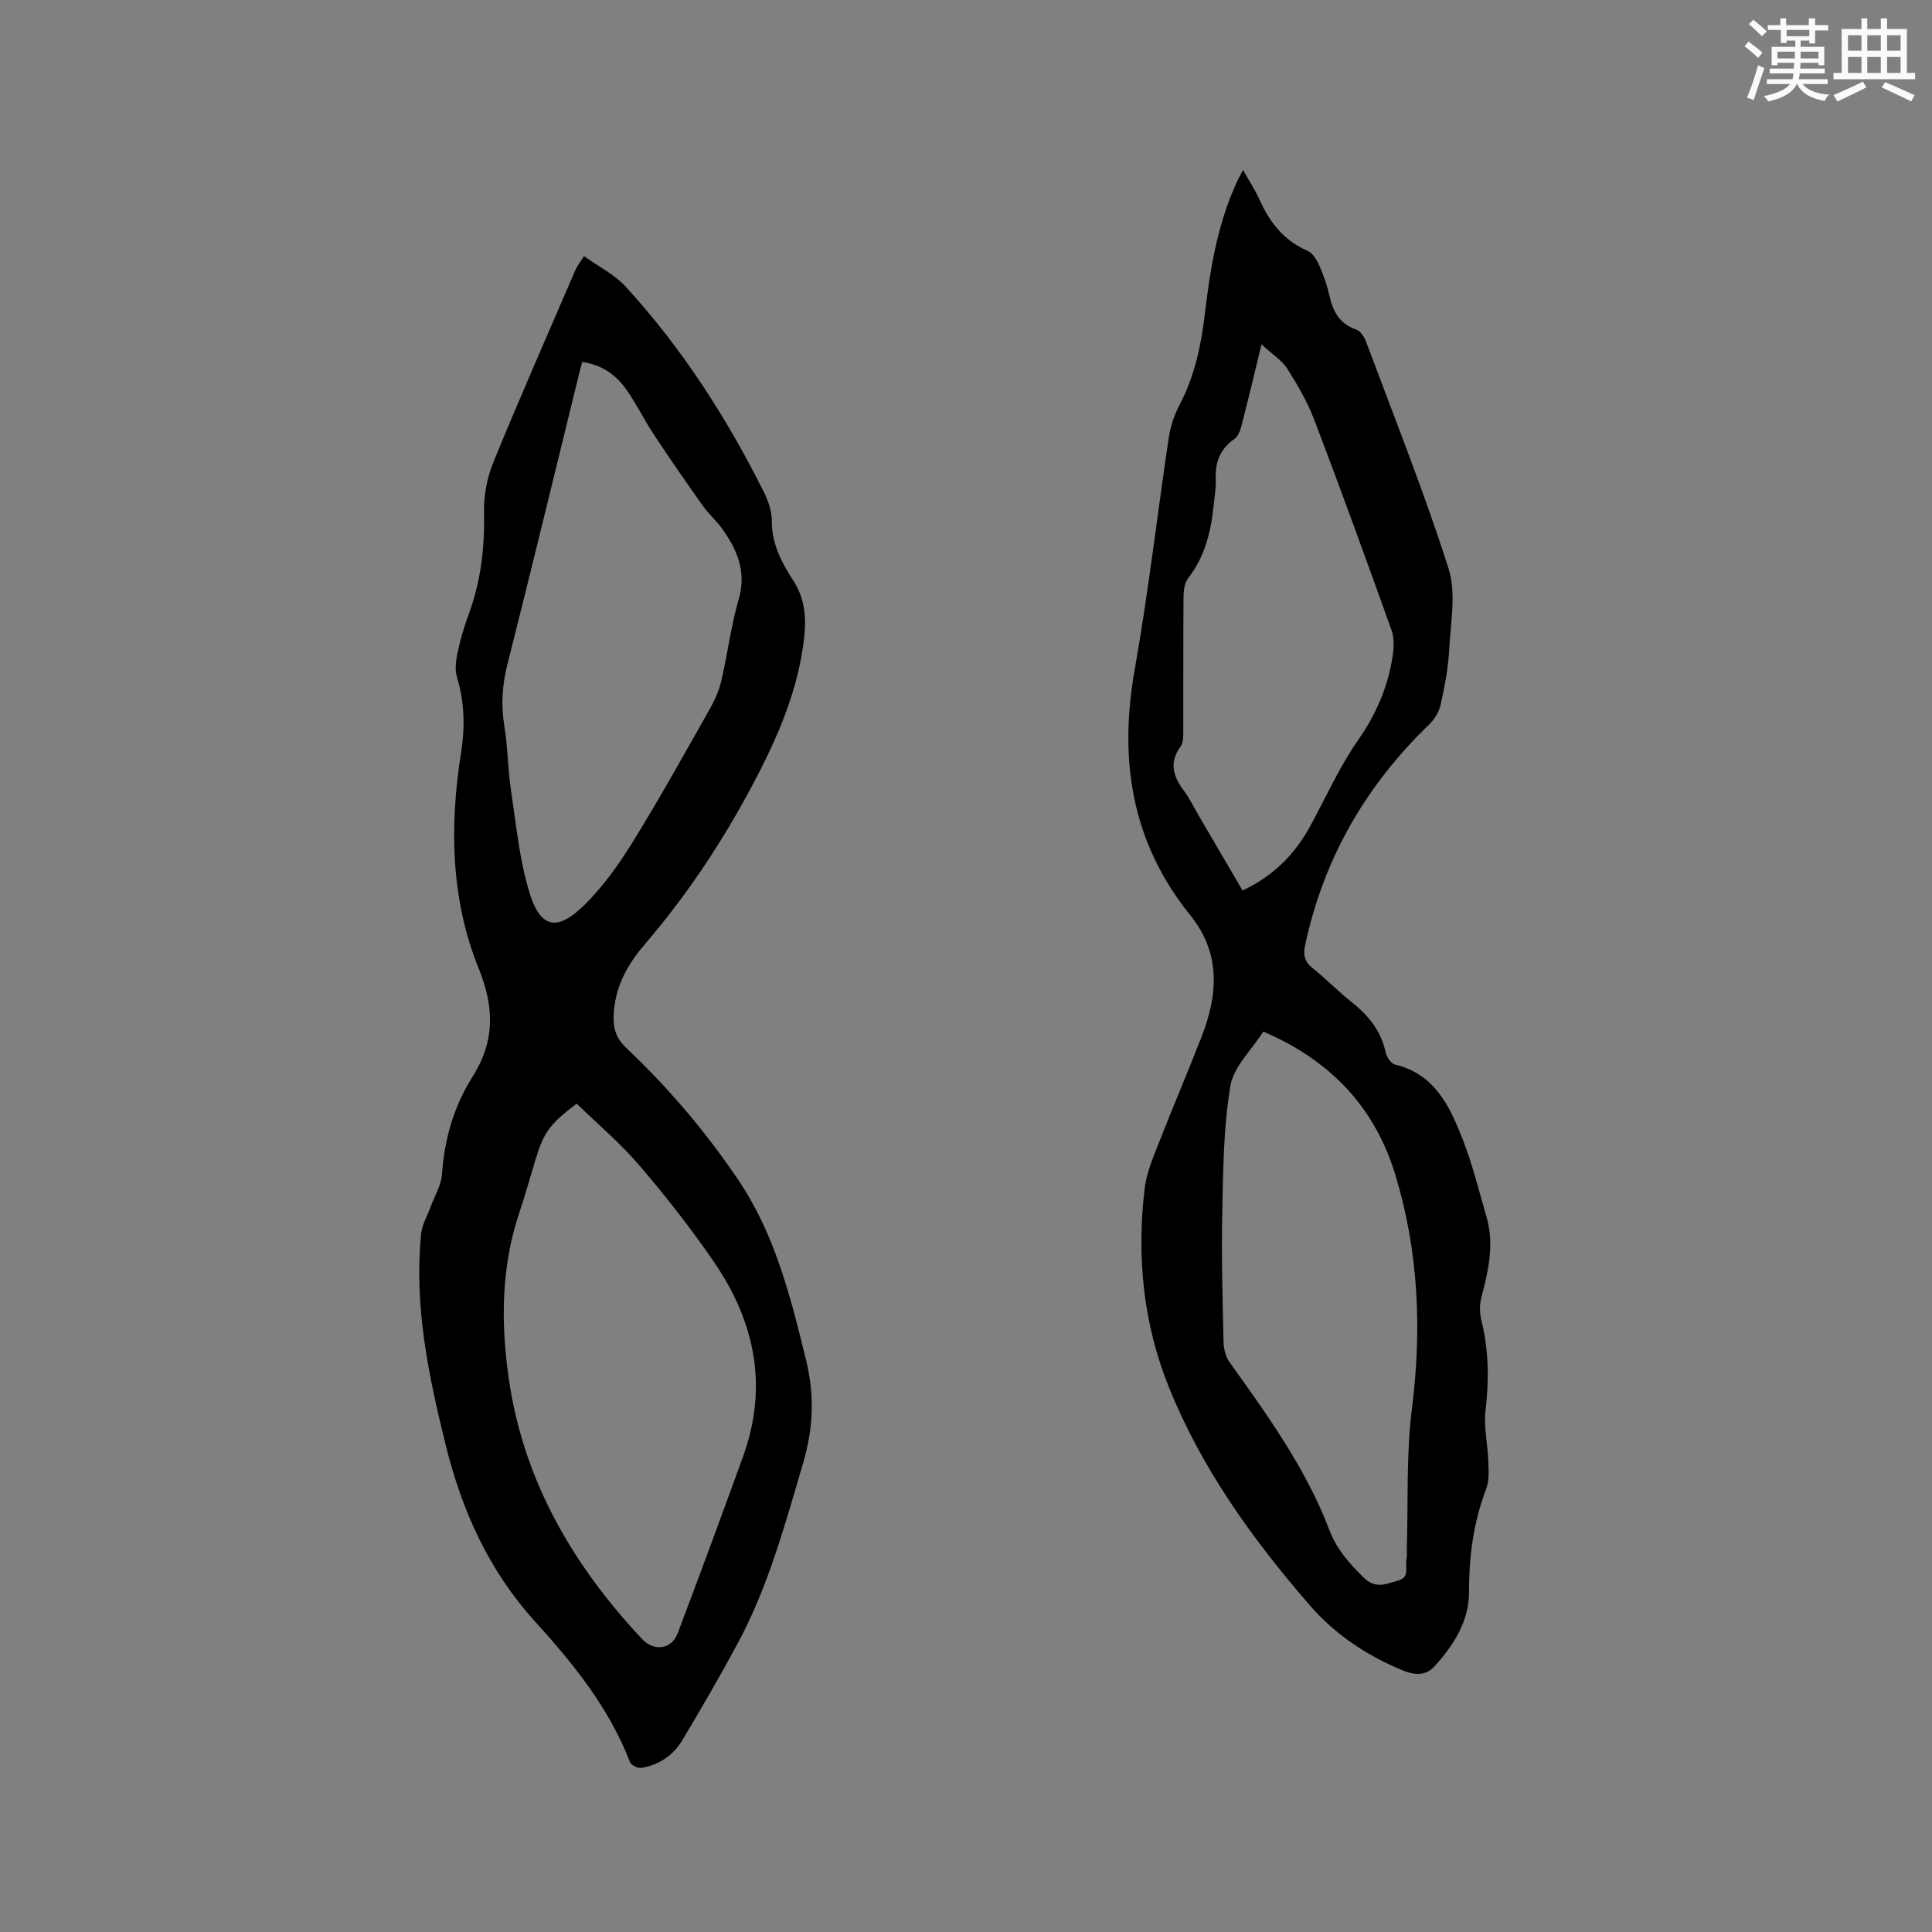 <svg enable-background="new 0 0 400 400" viewBox="0 0 400 400" xmlns="http://www.w3.org/2000/svg"><rect x="0" y="0" width="400" height="400" fill="#808080" stroke="none"/><path d="m120.91 53.02c3.09 2.22 6.33 3.82 8.6 6.3 11.68 12.72 20.93 27.14 28.64 42.55.93 1.85 1.66 4.04 1.65 6.08-.02 4.73 2.09 8.61 4.47 12.31 2.42 3.76 2.69 7.69 2.21 11.87-1.11 9.72-4.67 18.64-9.06 27.27-6.6 12.98-14.49 25.11-23.99 36.19-3.72 4.33-6.34 9.23-6.39 15.2-.02 2.47.69 4.34 2.57 6.12 8.73 8.25 16.47 17.36 23.21 27.33 7.64 11.3 10.83 24.17 14.03 37.18 1.84 7.47 1.56 14.29-.61 21.63-3.75 12.7-7.19 25.47-13.51 37.2-3.66 6.79-7.53 13.48-11.5 20.1-1.86 3.1-4.81 5.08-8.44 5.67-.72.12-2.1-.54-2.34-1.16-4.32-11.21-11.72-20.4-19.63-29.09-9.64-10.61-15.2-23.04-18.57-36.7-3.54-14.34-6.55-28.74-5.06-43.64.19-1.89 1.27-3.68 1.94-5.52.83-2.27 2.22-4.49 2.38-6.8.5-7.24 2.44-14.04 6.27-20.09 4.71-7.44 4.61-14.4 1.31-22.56-5.8-14.33-6.02-29.52-3.63-44.64.85-5.38.71-10.43-.84-15.59-.45-1.5-.26-3.33.07-4.91.57-2.69 1.32-5.35 2.28-7.93 2.54-6.85 3.41-13.87 3.24-21.18-.08-3.5.61-7.27 1.94-10.52 5.48-13.41 11.33-26.66 17.06-39.96.31-.68.79-1.26 1.7-2.71zm-1.51 175.48c-5.46 4.09-6.81 5.94-8.45 11.32-1.14 3.75-2.18 7.53-3.43 11.24-3.76 11.24-3.85 22.74-2.2 34.27 3.02 21.12 13.22 38.66 27.61 54.01 2.46 2.62 6.1 2.18 7.36-1.15 4.62-12.17 9.11-24.39 13.55-36.62 5.23-14.42 2.49-27.84-5.93-40.16-4.77-6.98-10.02-13.68-15.52-20.11-3.96-4.63-8.68-8.6-12.99-12.8zm1.13-153.55c-.2.76-.4 1.47-.57 2.18-4.95 20.14-9.81 40.29-14.9 60.39-1.09 4.31-1.36 8.44-.64 12.81s.71 8.86 1.37 13.24c1.06 7.09 1.74 14.34 3.8 21.15 2.26 7.47 5.76 8.2 11.36 2.69 3.87-3.81 7.13-8.38 10-13.01 5.46-8.81 10.5-17.89 15.61-26.91 1.12-1.98 2.2-4.1 2.72-6.29 1.35-5.66 2.02-11.5 3.65-17.07 1.69-5.79-.31-10.35-3.49-14.76-1.17-1.63-2.74-2.97-3.9-4.61-3.41-4.81-6.77-9.66-10.03-14.58-2.04-3.09-3.68-6.44-5.79-9.47-2.17-3.11-5.17-5.23-9.19-5.76z" fill="#010000"/><path d="m257.36 35.2c1.31 2.33 2.55 4.2 3.45 6.22 2.09 4.7 5.08 8.41 9.94 10.54 1.05.46 1.89 1.86 2.4 3.02.89 2.02 1.63 4.15 2.11 6.31.73 3.31 2.16 5.79 5.59 6.98.88.3 1.65 1.58 2.02 2.58 5.81 15.57 11.99 31.02 17.03 46.83 1.64 5.14.43 11.26.13 16.91-.2 3.78-.93 7.56-1.75 11.27-.33 1.49-1.27 3.06-2.38 4.13-13.17 12.7-21.91 27.86-25.71 45.81-.42 1.98-.05 3.36 1.61 4.67 2.73 2.17 5.17 4.72 7.91 6.89 3.5 2.77 6.19 5.95 7.15 10.46.21.98 1.11 2.37 1.93 2.57 8.27 1.98 11.38 8.68 14.05 15.51 2.04 5.2 3.37 10.68 4.93 16.07 1.63 5.63.4 11.08-1.05 16.56-.41 1.54-.39 3.36 0 4.91 1.53 6.17 1.58 12.31.84 18.61-.4 3.39.45 6.91.57 10.38.06 1.95.24 4.09-.43 5.84-2.67 6.93-3.56 13.99-3.56 21.42 0 5.95-3.22 11.07-7.25 15.41-1.88 2.02-4.33 1.66-6.78.62-7.29-3.11-13.67-7.28-18.96-13.39-11.87-13.7-22.35-28.25-29.16-45.15-5.33-13.24-6.68-27.1-4.99-41.2.37-3.09 1.66-6.12 2.81-9.07 2.91-7.46 6.08-14.82 8.97-22.28 3.39-8.74 4.03-17.25-2.36-25.16-12.16-15.07-14.82-32.16-11.48-50.91 2.83-15.94 4.65-32.05 7.06-48.07.35-2.32 1.17-4.67 2.26-6.75 3.09-5.94 4.44-12.32 5.21-18.86 1.09-9.28 2.6-18.45 6.54-27.04.32-.77.75-1.5 1.35-2.64zm4.19 178.38c-2.4 3.78-6.14 7.26-6.81 11.25-1.43 8.49-1.49 17.24-1.68 25.9-.2 8.98.06 17.98.26 26.97.03 1.47.41 3.18 1.25 4.34 7.9 11.03 15.84 22.03 20.71 34.85 1.47 3.88 4.06 6.75 6.96 9.64 2.52 2.52 4.62 1.44 7.13.74 2.67-.74 1.49-2.88 1.82-4.45.15-.71.06-1.48.08-2.22.3-9.64-.15-19.37 1.05-28.9 2.08-16.46 1.39-32.58-3.42-48.43-4.27-14.04-13.43-23.74-27.35-29.69zm-.37-142.27c-1.53 6.26-2.74 11.4-4.06 16.51-.28 1.08-.68 2.44-1.49 3.01-3 2.09-4.09 4.84-3.92 8.39.08 1.68-.23 3.38-.4 5.07-.55 5.55-1.75 10.83-5.3 15.39-.75.96-.96 2.53-.97 3.82-.08 9.22-.03 18.45-.06 27.67 0 1.13.06 2.54-.53 3.35-2.43 3.31-1.61 6.16.62 9.12 1.2 1.6 2.07 3.45 3.09 5.18 3.03 5.18 6.06 10.36 9.1 15.55 6.38-2.99 10.83-7.51 14.02-13.35 3.24-5.95 6.01-12.22 9.87-17.74 3.75-5.37 6.19-11.01 7.17-17.35.28-1.79.37-3.83-.23-5.49-5.21-14.55-10.48-29.07-15.98-43.51-1.42-3.73-3.47-7.26-5.62-10.63-1.13-1.75-3.1-2.96-5.31-4.99z" fill="#010000"/><g fill="#fafafb"><path d="m361.2 9.6.8-1c.9.7 1.9 1.4 2.9 2.3l-.9 1.1c-1-1-2-1.8-2.8-2.4zm.5 10.6c.9-2.1 1.6-4.3 2.3-6.7.4.2.8.4 1.3.6-.7 2.1-1.5 4.3-2.2 6.6zm.4-15.2.9-.9c1 .8 2 1.6 2.8 2.4l-1 1c-.9-.9-1.8-1.7-2.7-2.5zm12.5-1.2h1.2v1.4h2.7v1.1h-2.7v2.7h-1.2v-.6h-1.8v1.3h4.9v3.8h-1.2v-.5h-3.7c0 .4-.1.9-.1 1.2h5.1v1h-5.2c0 .5-.1.9-.2 1.2h6v1h-5.2c1.1 1.3 2.9 2 5.5 2.2-.4.4-.7.8-.9 1.3-2.9-.5-4.8-1.6-5.7-3.5h-.1c-.8 1.7-2.7 2.9-5.9 3.6-.2-.4-.6-.8-.9-1.1 2.8-.6 4.6-1.4 5.4-2.5h-4.8v-1h5.3c.1-.3.2-.7.2-1.2h-4.9v-1h5c0-.4 0-.8.1-1.2h-3.5v.5h-1.2v-3.8h4.9v-1.3h-1.8v.5h-1.2v-2.7h-2.7v-1h2.6v-1.4h1.2v1.4h4.7v-1.4zm-6.6 8.3h3.6c0-.4 0-.9 0-1.4h-3.6zm1.9-4.6h4.7v-1.3h-4.7zm6.6 3.2h-3.7v1.4h3.7z"/><path d="m385.3 3.8h1.3v2.2h2.8v-2.2h1.3v2.2h4.1v9.1h1.7v1.3h-16.9v-1.3h1.7v-9.1h4.1v-2.2zm.4 13.1.7 1.2c-1.8.9-3.8 1.9-6 2.9-.2-.4-.5-.8-.8-1.3 2.3-1 4.3-1.9 6.1-2.8zm-3.1-6.4h2.8v-3.2h-2.8zm0 4.6h2.8v-3.3h-2.8zm4-4.6h2.8v-3.2h-2.8zm0 4.6h2.8v-3.3h-2.8zm3.7 1.9c2.1.9 4.1 1.8 6.1 2.7l-.7 1.3c-2.2-1.1-4.2-2-6.1-2.9zm3.2-9.7h-2.8v3.2h2.8zm-2.8 7.8h2.8v-3.3h-2.8z"/></g></svg>